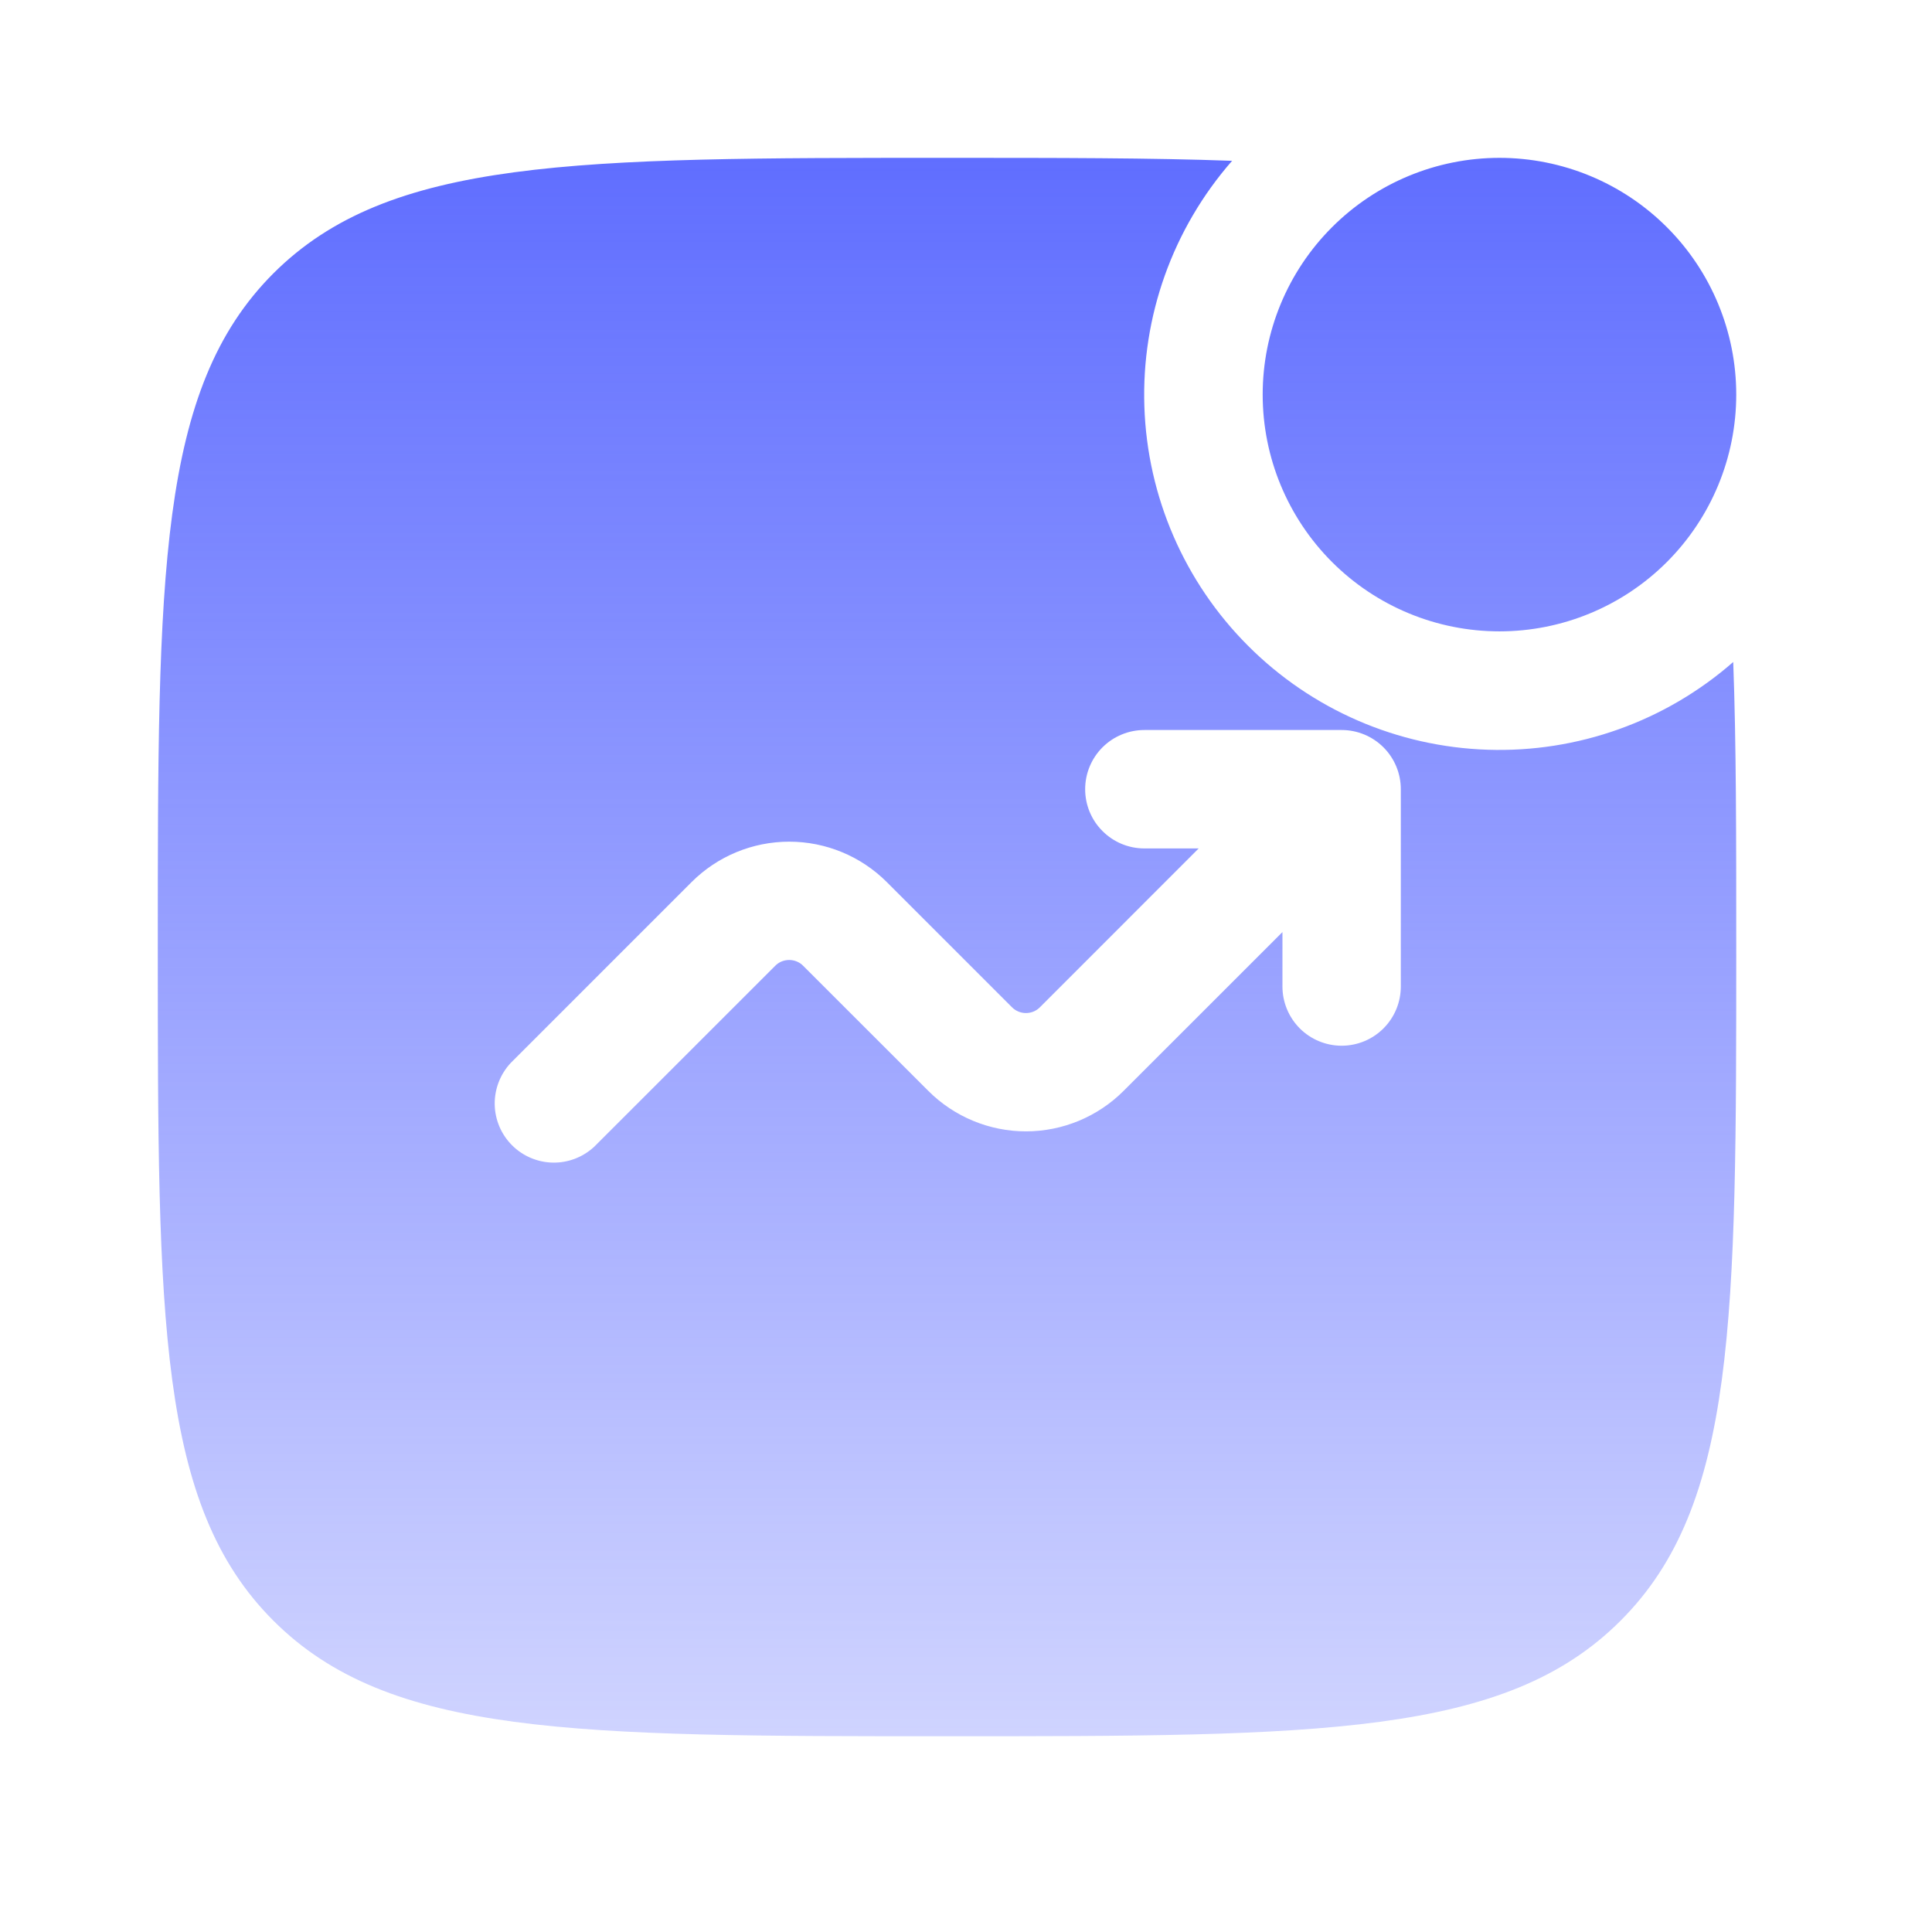 <svg width="34" height="34" viewBox="0 0 34 34" fill="none" xmlns="http://www.w3.org/2000/svg">
<path fill-rule="evenodd" clip-rule="evenodd" d="M21.683 2.83C20.264 2.778 18.609 2.778 16.666 2.778C10.119 2.778 6.847 2.778 4.811 4.811C2.777 6.846 2.777 10.119 2.777 16.667C2.777 23.214 2.777 26.489 4.811 28.521C6.845 30.555 10.119 30.555 16.666 30.555C23.213 30.555 26.488 30.555 28.52 28.521C30.555 26.487 30.555 23.214 30.555 16.667C30.555 14.723 30.555 13.069 30.502 11.65C29.309 12.695 27.763 13.247 26.178 13.194C24.593 13.142 23.087 12.489 21.966 11.367C20.844 10.246 20.191 8.74 20.139 7.155C20.086 5.57 20.638 4.024 21.683 2.83ZM19.402 14.625C19.597 14.821 19.862 14.931 20.139 14.931H21.095L18.301 17.726C18.269 17.759 18.23 17.784 18.188 17.802C18.146 17.819 18.101 17.828 18.055 17.828C18.009 17.828 17.964 17.819 17.922 17.802C17.88 17.784 17.841 17.759 17.809 17.726L15.607 15.524C15.151 15.068 14.533 14.812 13.889 14.812C13.244 14.812 12.626 15.068 12.17 15.524L8.986 18.708C8.802 18.906 8.702 19.167 8.706 19.437C8.711 19.707 8.82 19.964 9.011 20.155C9.202 20.346 9.46 20.455 9.729 20.46C9.999 20.465 10.26 20.364 10.458 20.18L13.643 16.996C13.675 16.963 13.713 16.938 13.755 16.92C13.798 16.903 13.843 16.894 13.889 16.894C13.934 16.894 13.979 16.903 14.021 16.92C14.064 16.938 14.102 16.963 14.134 16.996L16.337 19.198C16.793 19.654 17.411 19.91 18.055 19.91C18.699 19.91 19.317 19.654 19.773 19.198L22.569 16.403V17.361C22.569 17.637 22.679 17.902 22.874 18.098C23.07 18.293 23.334 18.403 23.611 18.403C23.887 18.403 24.152 18.293 24.347 18.098C24.543 17.902 24.652 17.637 24.652 17.361V13.889C24.652 13.613 24.543 13.348 24.347 13.152C24.152 12.957 23.887 12.847 23.611 12.847H20.139C19.862 12.847 19.597 12.957 19.402 13.152C19.206 13.348 19.097 13.613 19.097 13.889C19.097 14.165 19.206 14.43 19.402 14.625ZM29.334 9.891C30.116 9.109 30.555 8.049 30.555 6.944C30.555 5.839 30.116 4.779 29.334 3.998C28.553 3.217 27.493 2.778 26.388 2.778C25.283 2.778 24.223 3.217 23.442 3.998C22.66 4.779 22.221 5.839 22.221 6.944C22.221 8.049 22.66 9.109 23.442 9.891C24.223 10.672 25.283 11.111 26.388 11.111C27.493 11.111 28.553 10.672 29.334 9.891Z" fill="url(#paint0_linear_4001_115)"/>
<defs>
<linearGradient id="paint0_linear_4001_115" x1="16.666" y1="2.778" x2="16.666" y2="30.555" gradientUnits="userSpaceOnUse">
<stop stop-color="#606EFF"/>
<stop offset="1" stop-color="#606EFF" stop-opacity="0.3"/>
</linearGradient>
</defs>
</svg>
